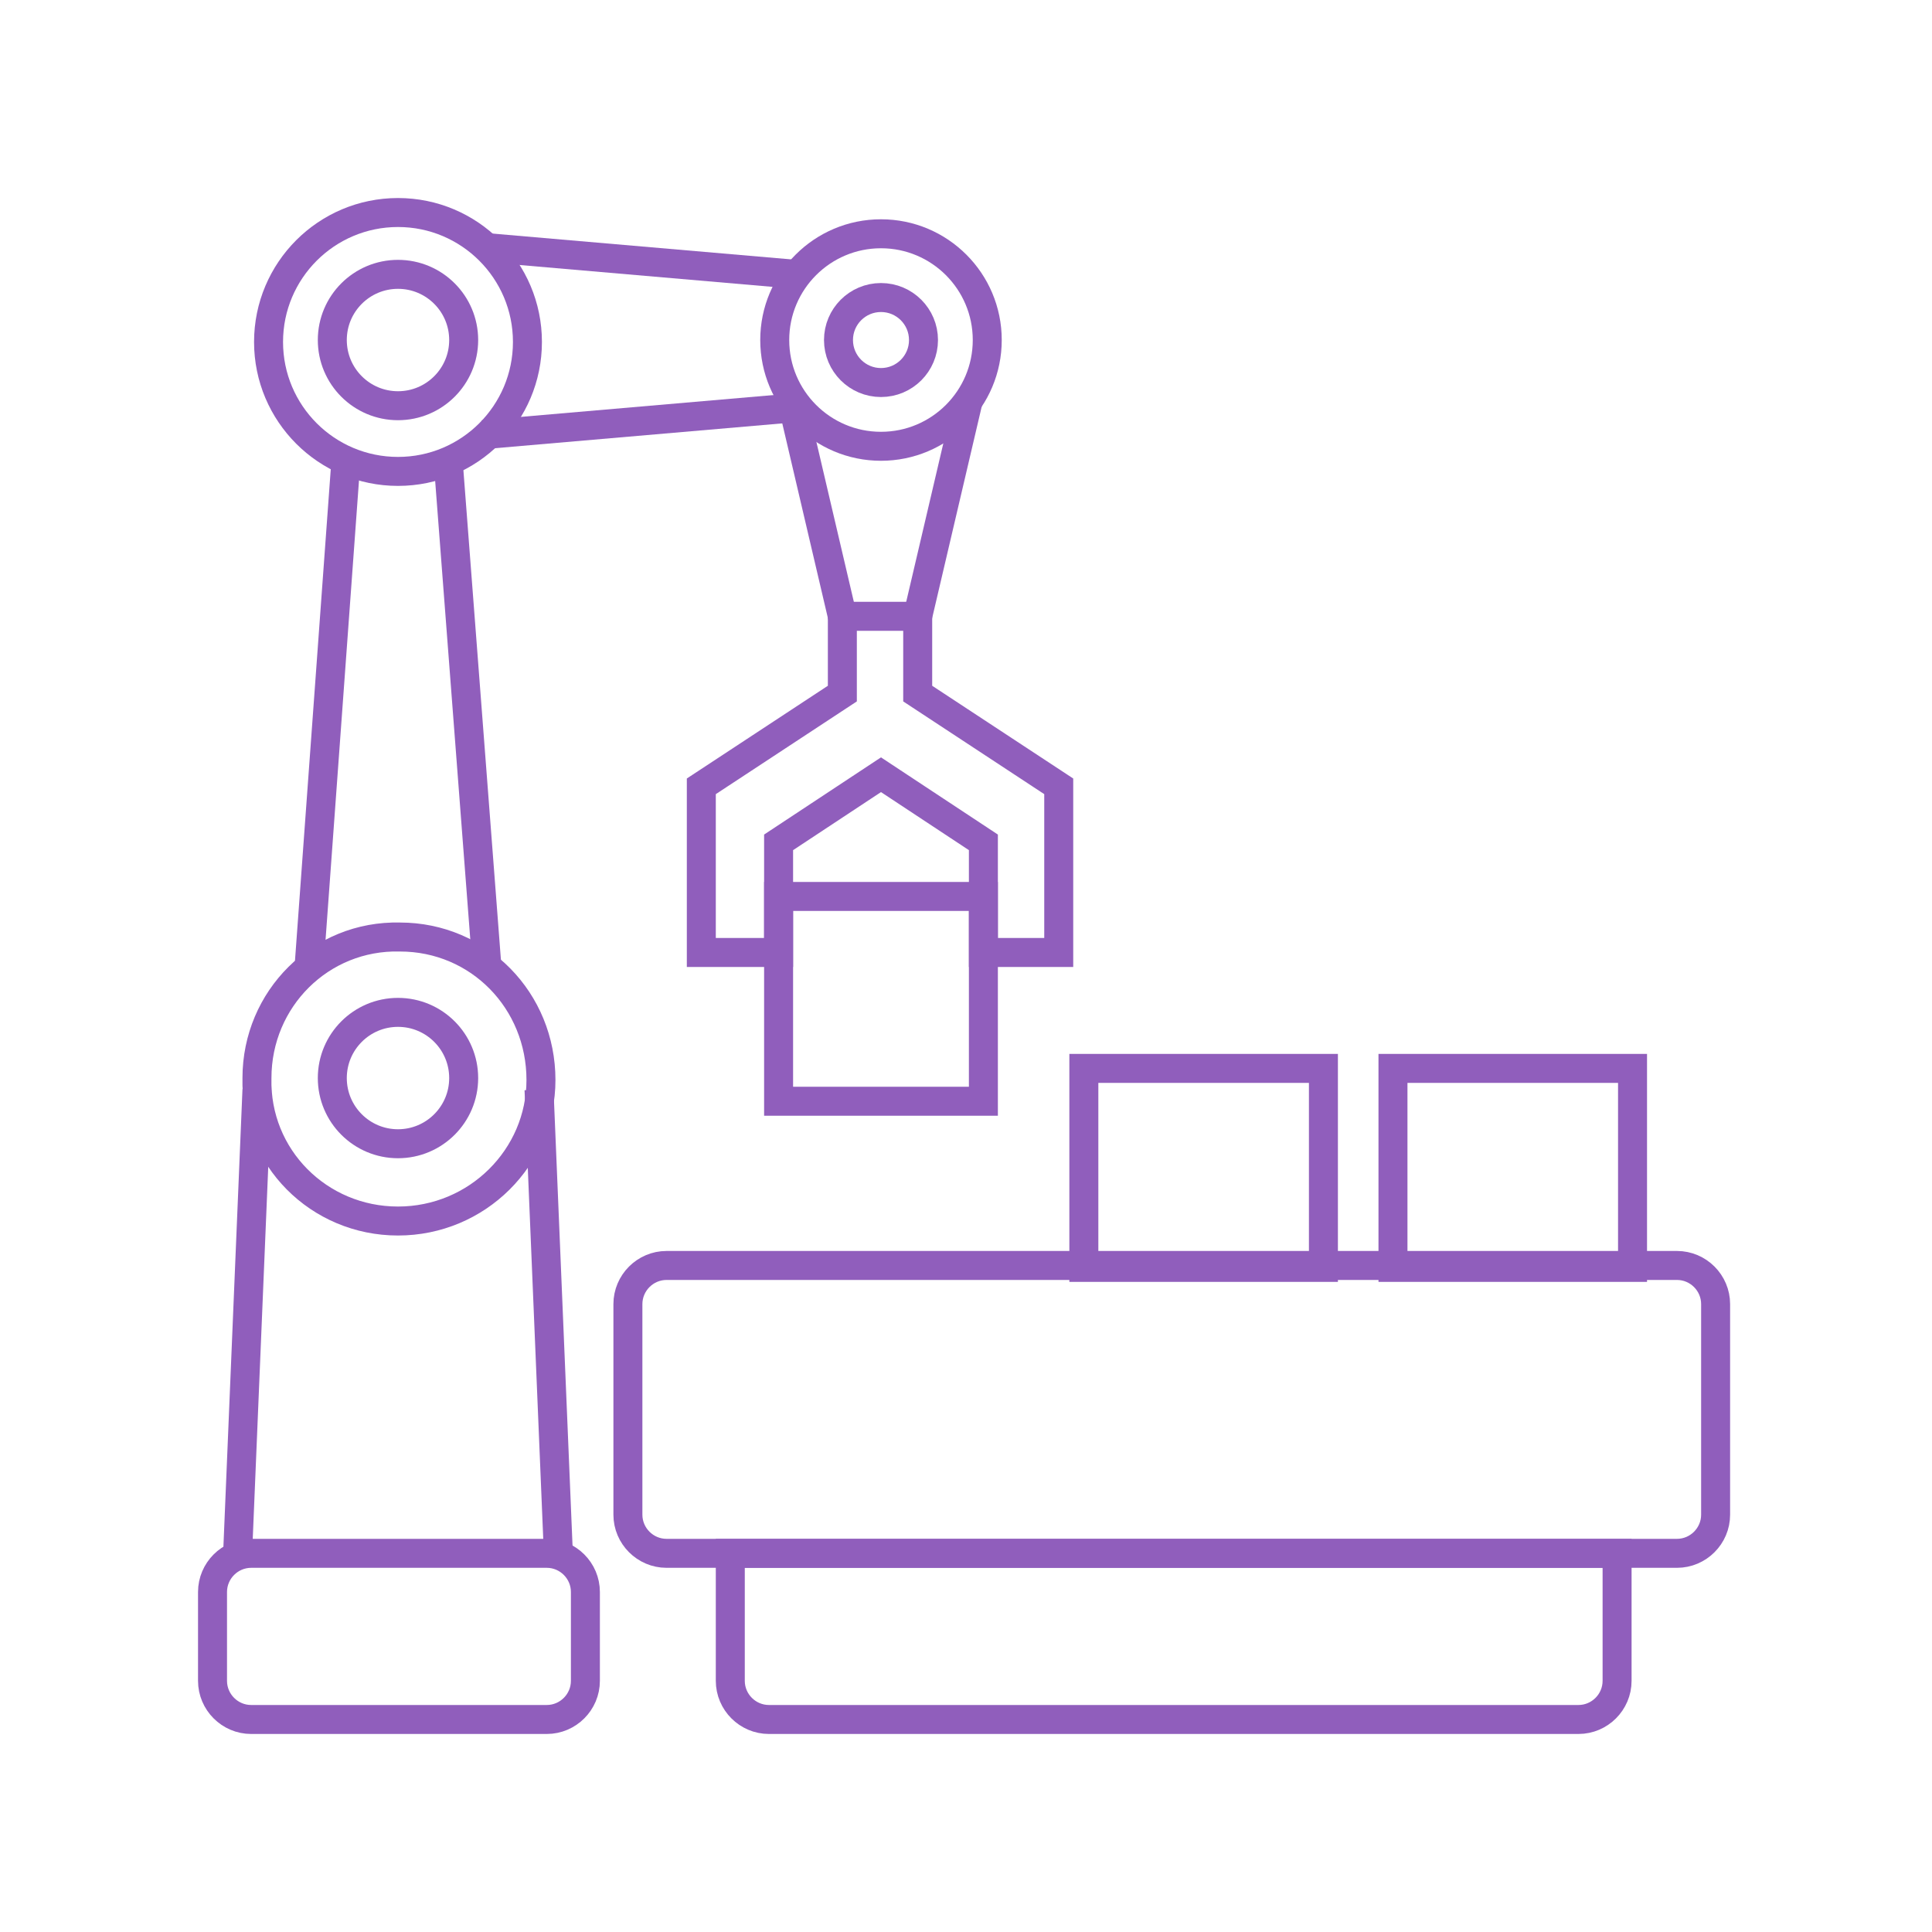 <?xml version="1.0" encoding="utf-8"?>
<!-- Generator: Adobe Illustrator 24.0.1, SVG Export Plug-In . SVG Version: 6.00 Build 0)  -->
<svg version="1.1" id="图层_1" xmlns="http://www.w3.org/2000/svg" xmlns:xlink="http://www.w3.org/1999/xlink" x="0px" y="0px"
	 viewBox="0 0 100 100" style="enable-background:new 0 0 100 100;" xml:space="preserve">
<style type="text/css">
	.st0{fill:none;stroke:#905EBC;stroke-width:1.5;stroke-miterlimit:10;}
</style>
<title>icon2020</title>
<path class="st0" d="M20.6,24.4c-3.7,0-6.7-3-6.7-6.7s3-6.7,6.7-6.7s6.7,3,6.7,6.7v0C27.3,21.4,24.3,24.4,20.6,24.4z"/>
<circle class="st0" cx="20.6" cy="17.6" r="3.4"/>
<circle class="st0" cx="45.6" cy="17.6" r="5.5"/>
<circle class="st0" cx="45.6" cy="17.6" r="2.2"/>
<path class="st0" d="M20.6,63.2c-4.1,0-7.4-3.3-7.3-7.4c0-4.1,3.3-7.4,7.4-7.3c4.1,0,7.3,3.3,7.3,7.4C28,59.9,24.7,63.2,20.6,63.2
	C20.6,63.2,20.6,63.2,20.6,63.2z"/>
<circle class="st0" cx="20.6" cy="55.8" r="3.4"/>
<path class="st0" d="M34.5,65.5h52.3c1.1,0,2,0.9,2,2v10.9c0,1.1-0.9,2-2,2H34.5c-1.1,0-2-0.9-2-2V67.5
	C32.5,66.4,33.4,65.5,34.5,65.5z"/>
<path class="st0" d="M13,80.4h15.3c1.1,0,2,0.9,2,2V87c0,1.1-0.9,2-2,2H13c-1.1,0-2-0.9-2-2v-4.6C11,81.3,11.9,80.4,13,80.4z"/>
<path class="st0" d="M37.8,80.4V87c0,1.1,0.9,2,2,2h41.9c1.1,0,2-0.9,2-2v-6.6H37.8z"/>
<rect x="56.1" y="55.3" class="st0" width="12.4" height="10.3"/>
<rect x="40.3" y="46.4" class="st0" width="10.6" height="10.6"/>
<rect x="72.1" y="55.3" class="st0" width="12.4" height="10.3"/>
<line class="st0" x1="25" y1="12.8" x2="41.2" y2="14.2"/>
<line class="st0" x1="25" y1="22.5" x2="41.2" y2="21.1"/>
<polygon class="st0" points="40.3,43.6 40.3,49.3 36.3,49.3 36.3,40.7 43.6,35.9 43.6,31.9 47.5,31.9 47.5,35.9 54.8,40.7 
	54.8,49.3 50.9,49.3 50.9,43.6 45.6,40.1 "/>
<line class="st0" x1="41" y1="20.8" x2="43.6" y2="31.9"/>
<line class="st0" x1="50.1" y1="20.8" x2="47.5" y2="31.9"/>
<line class="st0" x1="17.9" y1="23.9" x2="16" y2="50"/>
<line class="st0" x1="23.2" y1="23.9" x2="25.2" y2="50"/>
<line class="st0" x1="13.3" y1="56.4" x2="12.3" y2="80.4"/>
<line class="st0" x1="27.9" y1="56.4" x2="28.9" y2="80.4"/>
</svg>

